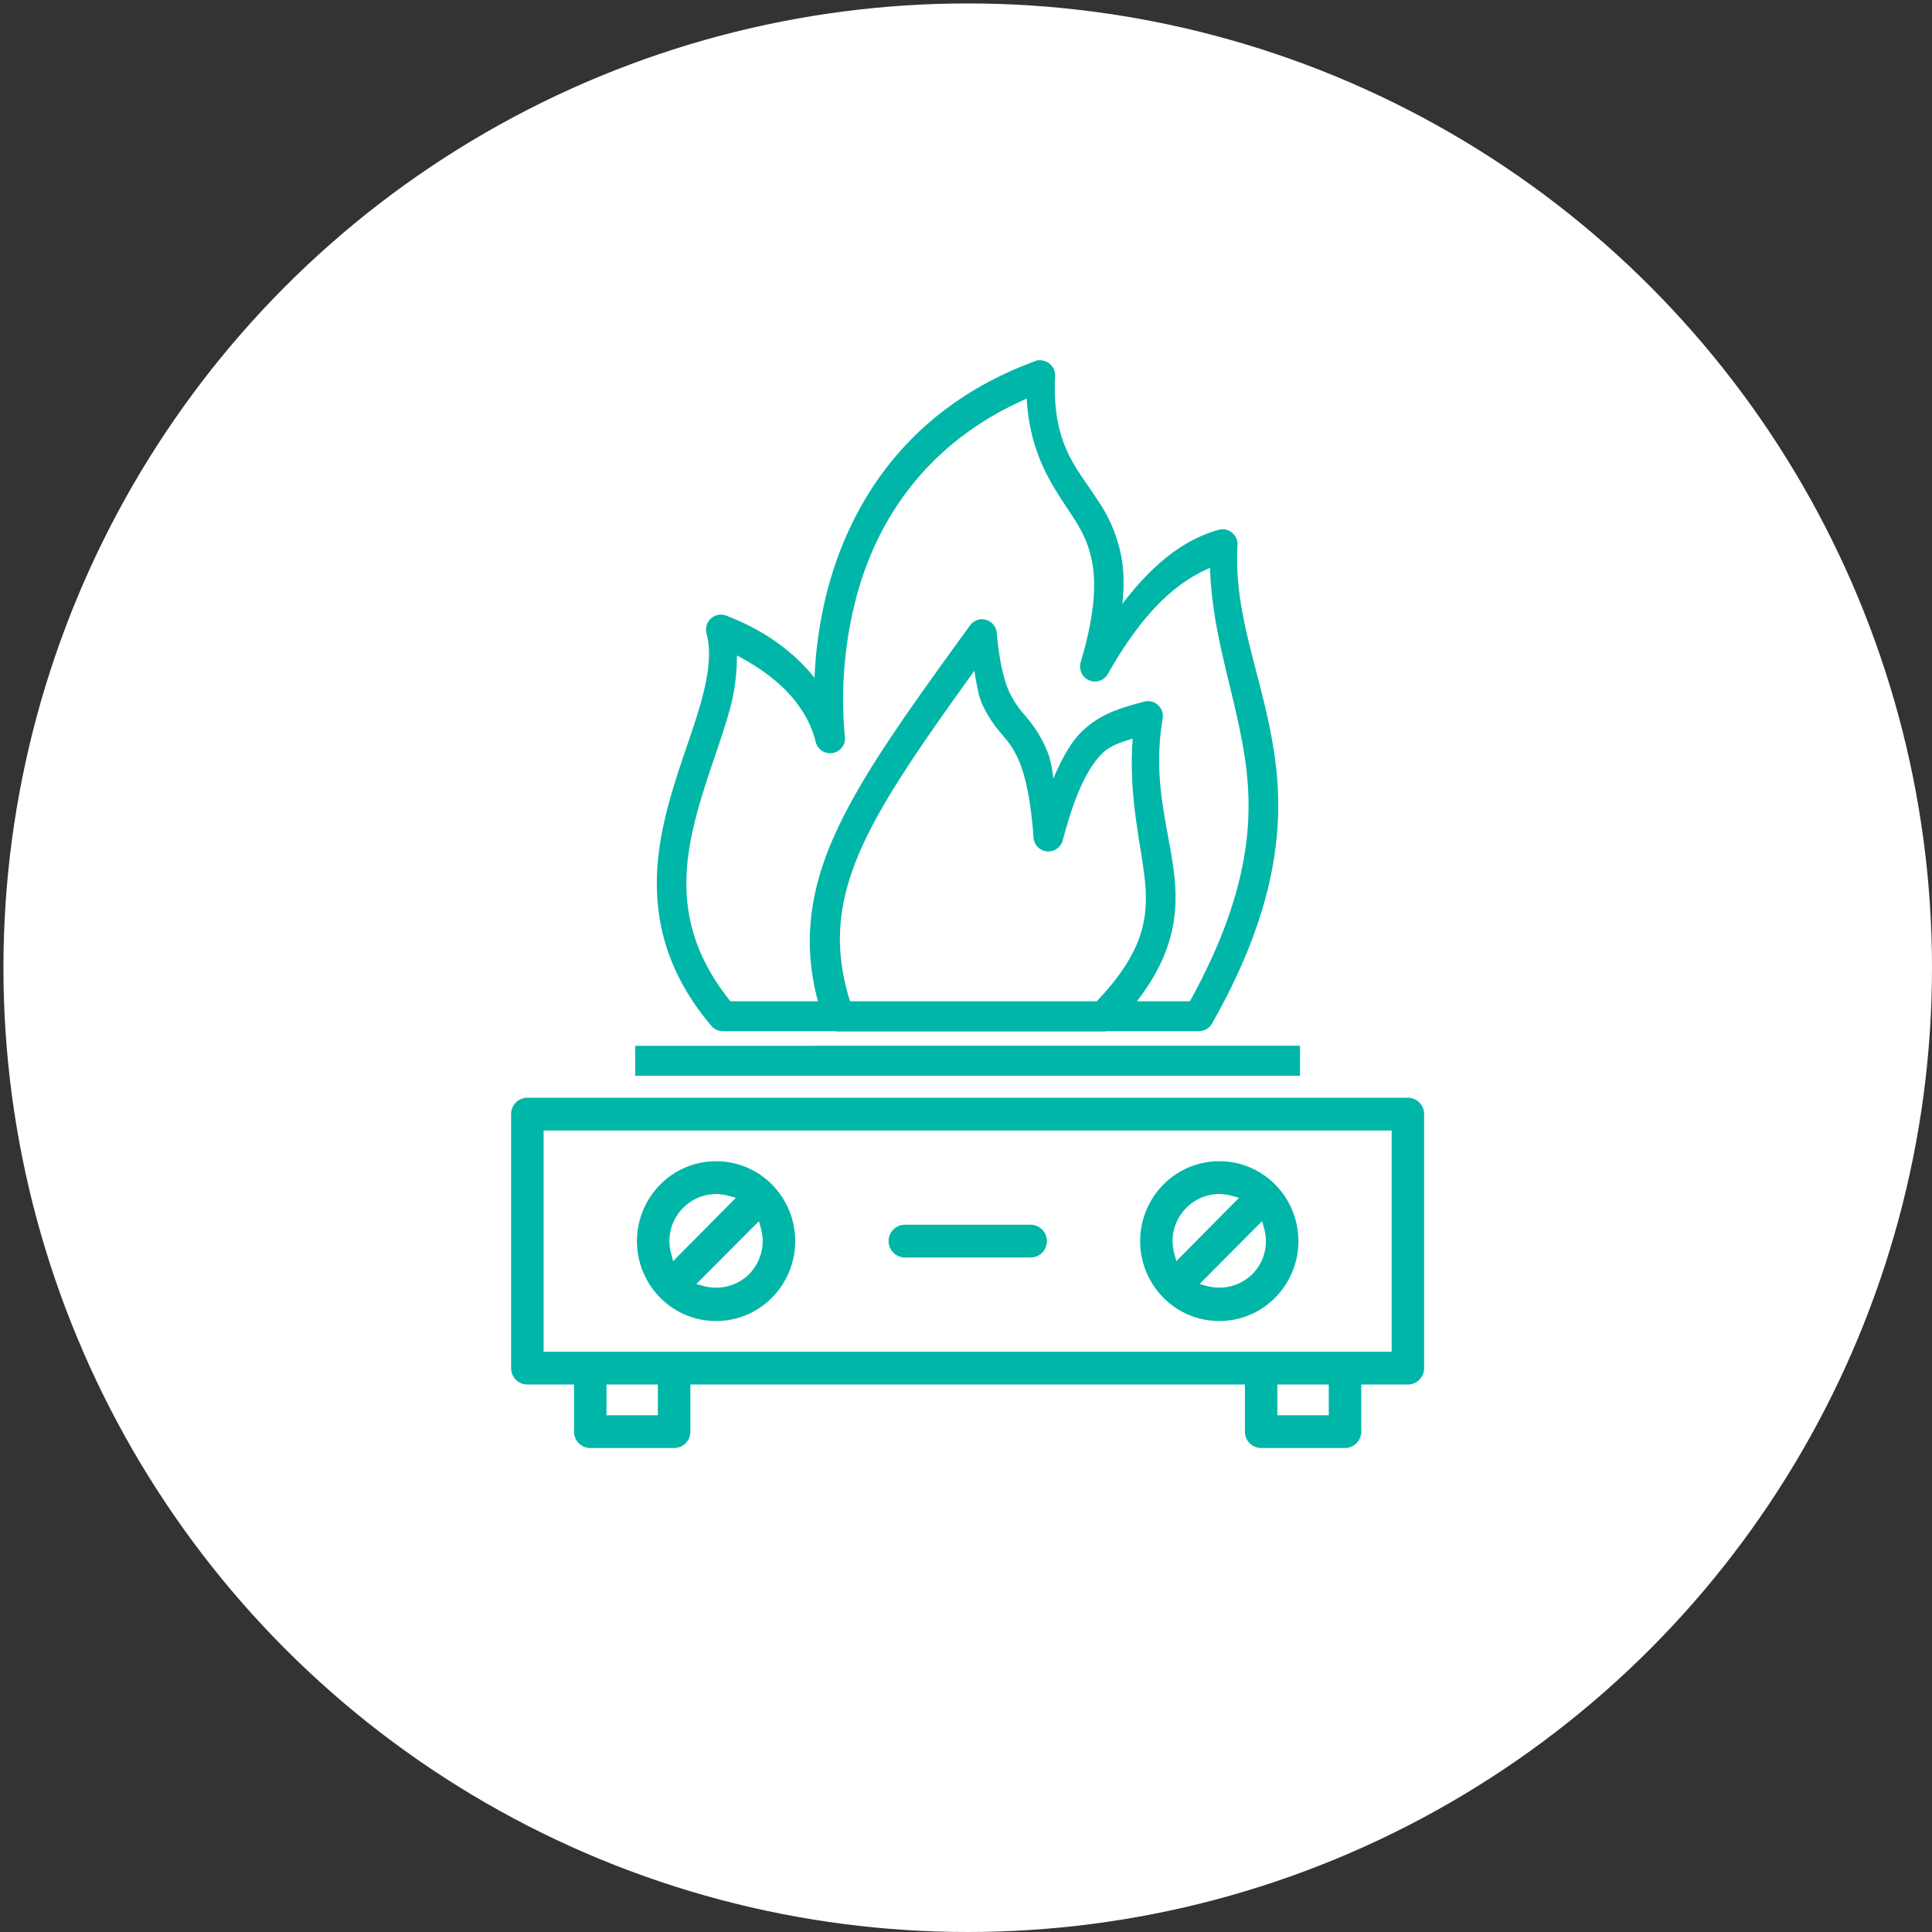 <svg xmlns="http://www.w3.org/2000/svg" width="563" height="563" viewBox="0 0 563 563">
  <rect x="0" y="0" width="563" height="563" fill="#333333" stroke="none"/>
  <defs>
    <style>
      .cls-1 {
        fill: #fff;
      }

      .cls-2 {
        fill: #00b6a9;
        fill-rule: evenodd;
      }
    </style>
  </defs>
  <circle class="cls-1" cx="282" cy="282" r="281"/>
  <path class="cls-2" d="M410.275,319.882h-256.6a4.761,4.761,0,0,0-4.731,4.777v74.023a4.76,4.76,0,0,0,4.731,4.778h13.6v13.73a4.759,4.759,0,0,0,4.731,4.775h24.439a4.759,4.759,0,0,0,4.731-4.775V403.46h161.6v13.73a4.758,4.758,0,0,0,4.727,4.775h24.439a4.759,4.759,0,0,0,4.731-4.775V403.46h13.6a4.76,4.76,0,0,0,4.731-4.778V324.659A4.761,4.761,0,0,0,410.275,319.882ZM387.216,403.46v8.953H372.239V403.46h14.977Zm-195.5,0v8.953H176.738V403.46h14.977Zm213.828-74.024v64.471H158.41V329.436H405.543Zm-50.216,55.516a22.809,22.809,0,0,0,16.3-6.829,23.456,23.456,0,0,0-.017-32.925,22.9,22.9,0,0,0-32.62.025,23.441,23.441,0,0,0,.023,32.925A22.819,22.819,0,0,0,355.327,384.952Zm-5.769-10.774,18.235-18.332,0.619,2.315a13.569,13.569,0,0,1-3.544,13.2,13.728,13.728,0,0,1-12.991,3.433ZM341.694,361.7a13.75,13.75,0,0,1,4.006-9.714l0,0a13.626,13.626,0,0,1,9.56-4.041,14.314,14.314,0,0,1,3.494.477l2.314,0.619-18.279,18.467-0.623-2.326A14.059,14.059,0,0,1,341.694,361.7Zm-133,23.253a22.811,22.811,0,0,0,16.3-6.829,23.458,23.458,0,0,0-.018-32.925,22.891,22.891,0,0,0-32.615.031,23.428,23.428,0,0,0,.018,32.919A22.82,22.82,0,0,0,208.7,384.952ZM195.066,361.7a13.772,13.772,0,0,1,4.01-9.714v0a13.626,13.626,0,0,1,9.56-4.041,14.307,14.307,0,0,1,3.494.477l2.314,0.619-18.278,18.467-0.623-2.322A14.328,14.328,0,0,1,195.066,361.7Zm27.194-.059a13.926,13.926,0,0,1-4.019,9.725A13.727,13.727,0,0,1,205.25,374.8l-2.319-.62,18.234-18.332,0.618,2.315A13.824,13.824,0,0,1,222.26,361.64Zm41.391,4.807h36.656a4.775,4.775,0,0,0,0-9.55H263.651A4.775,4.775,0,0,0,263.651,366.447Zm115.184-61.7H185.119v8.745H378.835v-8.745ZM210.6,300.485h32.722a4.263,4.263,0,0,0,.894.1h77.442a4.153,4.153,0,0,0,.846-0.1h26.918a4.337,4.337,0,0,0,3.751-2.188c21.533-37.858,20.781-63.438,17.719-81.492-1.26-7.44-3.063-14.364-4.8-21.061-3.2-12.274-6.208-23.868-5.474-36.879a4.367,4.367,0,0,0-1.091-3.163,4.277,4.277,0,0,0-2.986-1.455,4.324,4.324,0,0,0-1.375.141c-12.209,3.322-21.3,12.743-28.1,21.561a51.055,51.055,0,0,0,.048-11.6,43.4,43.4,0,0,0-7.343-18.753c-0.89-1.367-1.789-2.677-2.684-3.97-5.367-7.788-10.436-15.145-9.627-32.068a4.4,4.4,0,0,0-4.268-4.576h-1.139v0.138a4.2,4.2,0,0,0-.41.124c-38.818,14.235-54.182,43.57-60.235,65.67a121.493,121.493,0,0,0-4.05,26.588c-6.369-7.923-15.017-14.006-25.752-18.111a4.337,4.337,0,0,0-5.59,2.543,4.418,4.418,0,0,0-.129,2.683c1.389,5.207.8,11.682-1.9,21-1.085,3.746-2.412,7.659-3.823,11.8-1.691,4.983-3.445,10.136-4.949,15.529-5.078,18.139-8.287,42.038,12.106,66.018A4.289,4.289,0,0,0,210.6,300.485Zm35.565-86.106a117.241,117.241,0,0,1,3.588-41.117c5.056-18.472,17.74-43.228,49.434-57.09,0.885,15.5,6.925,24.58,11.812,31.927l1.535,2.323c3.022,4.647,5.194,8.992,5.991,15.094,0.935,7.214-.245,16.2-3.605,27.476a4.4,4.4,0,0,0,.351,3.328,4.312,4.312,0,0,0,7.553.1c9.405-16.533,18.645-26.155,29.78-30.936,0.382,12.168,3.075,23.314,5.683,34.11,1.469,6.07,2.987,12.348,4.068,18.708,2.9,17.13,3.3,39.248-15.6,73.468H331.306c11.688-15.023,12.026-27.485,10.753-37.753-0.44-3.546-1.068-6.974-1.736-10.606-1.851-10.115-3.77-20.577-1.513-34a4.378,4.378,0,0,0-3.547-5.043,4.26,4.26,0,0,0-1.847.094l-0.325.086c-6.48,1.761-12.6,3.423-18.025,8.823-2.818,2.8-5.435,7.148-8.109,13.525,0-.023-0.009-0.048-0.014-0.074a37.743,37.743,0,0,0-1.3-6.676,35.8,35.8,0,0,0-6.475-11.093l-0.641-.776a26.641,26.641,0,0,1-4.491-6.81c-1.722-3.91-2.893-9.486-3.57-17.047a4.363,4.363,0,0,0-4.308-3.962H286.07a4.346,4.346,0,0,0-3.419,1.8l-1.673,2.316c-16.873,23.344-30.2,41.782-37.889,59.036-7.517,16.872-9.035,32.221-4.735,48.16H212.847c-16.352-20.281-14.144-39.094-9.3-56.411,1.4-5,3.08-9.955,4.709-14.751,1.464-4.329,2.852-8.416,4.041-12.508a59.655,59.655,0,0,0,2.452-17.086c10.717,5.576,15.884,11.56,18.048,14.721a30.722,30.722,0,0,1,4.838,10.159,4.333,4.333,0,1,0,8.545-1.445Zm1.536,77.392c-4.771-15.34-3.774-28.716,3.285-44.561,6.351-14.246,17.678-30.533,32.957-51.745,0.031,0.178.058,0.361,0.089,0.541,0.6,3.536,1.157,6.873,2.1,9.018a36.019,36.019,0,0,0,5.852,8.984l0.508,0.619a25.722,25.722,0,0,1,5.02,8.546c1.781,4.9,2.986,11.741,3.681,20.93a4.3,4.3,0,0,0,4.673,4,4.35,4.35,0,0,0,3.819-3.205c3.4-12.86,7.036-20.895,11.456-25.287,2.367-2.356,5.55-3.341,8.933-4.356-0.909,12.284.729,22.556,2.18,31.668,0.454,2.853.886,5.572,1.211,8.179,1.531,12.328-.254,22.308-13.86,36.671H247.7Z"/>
</svg>
